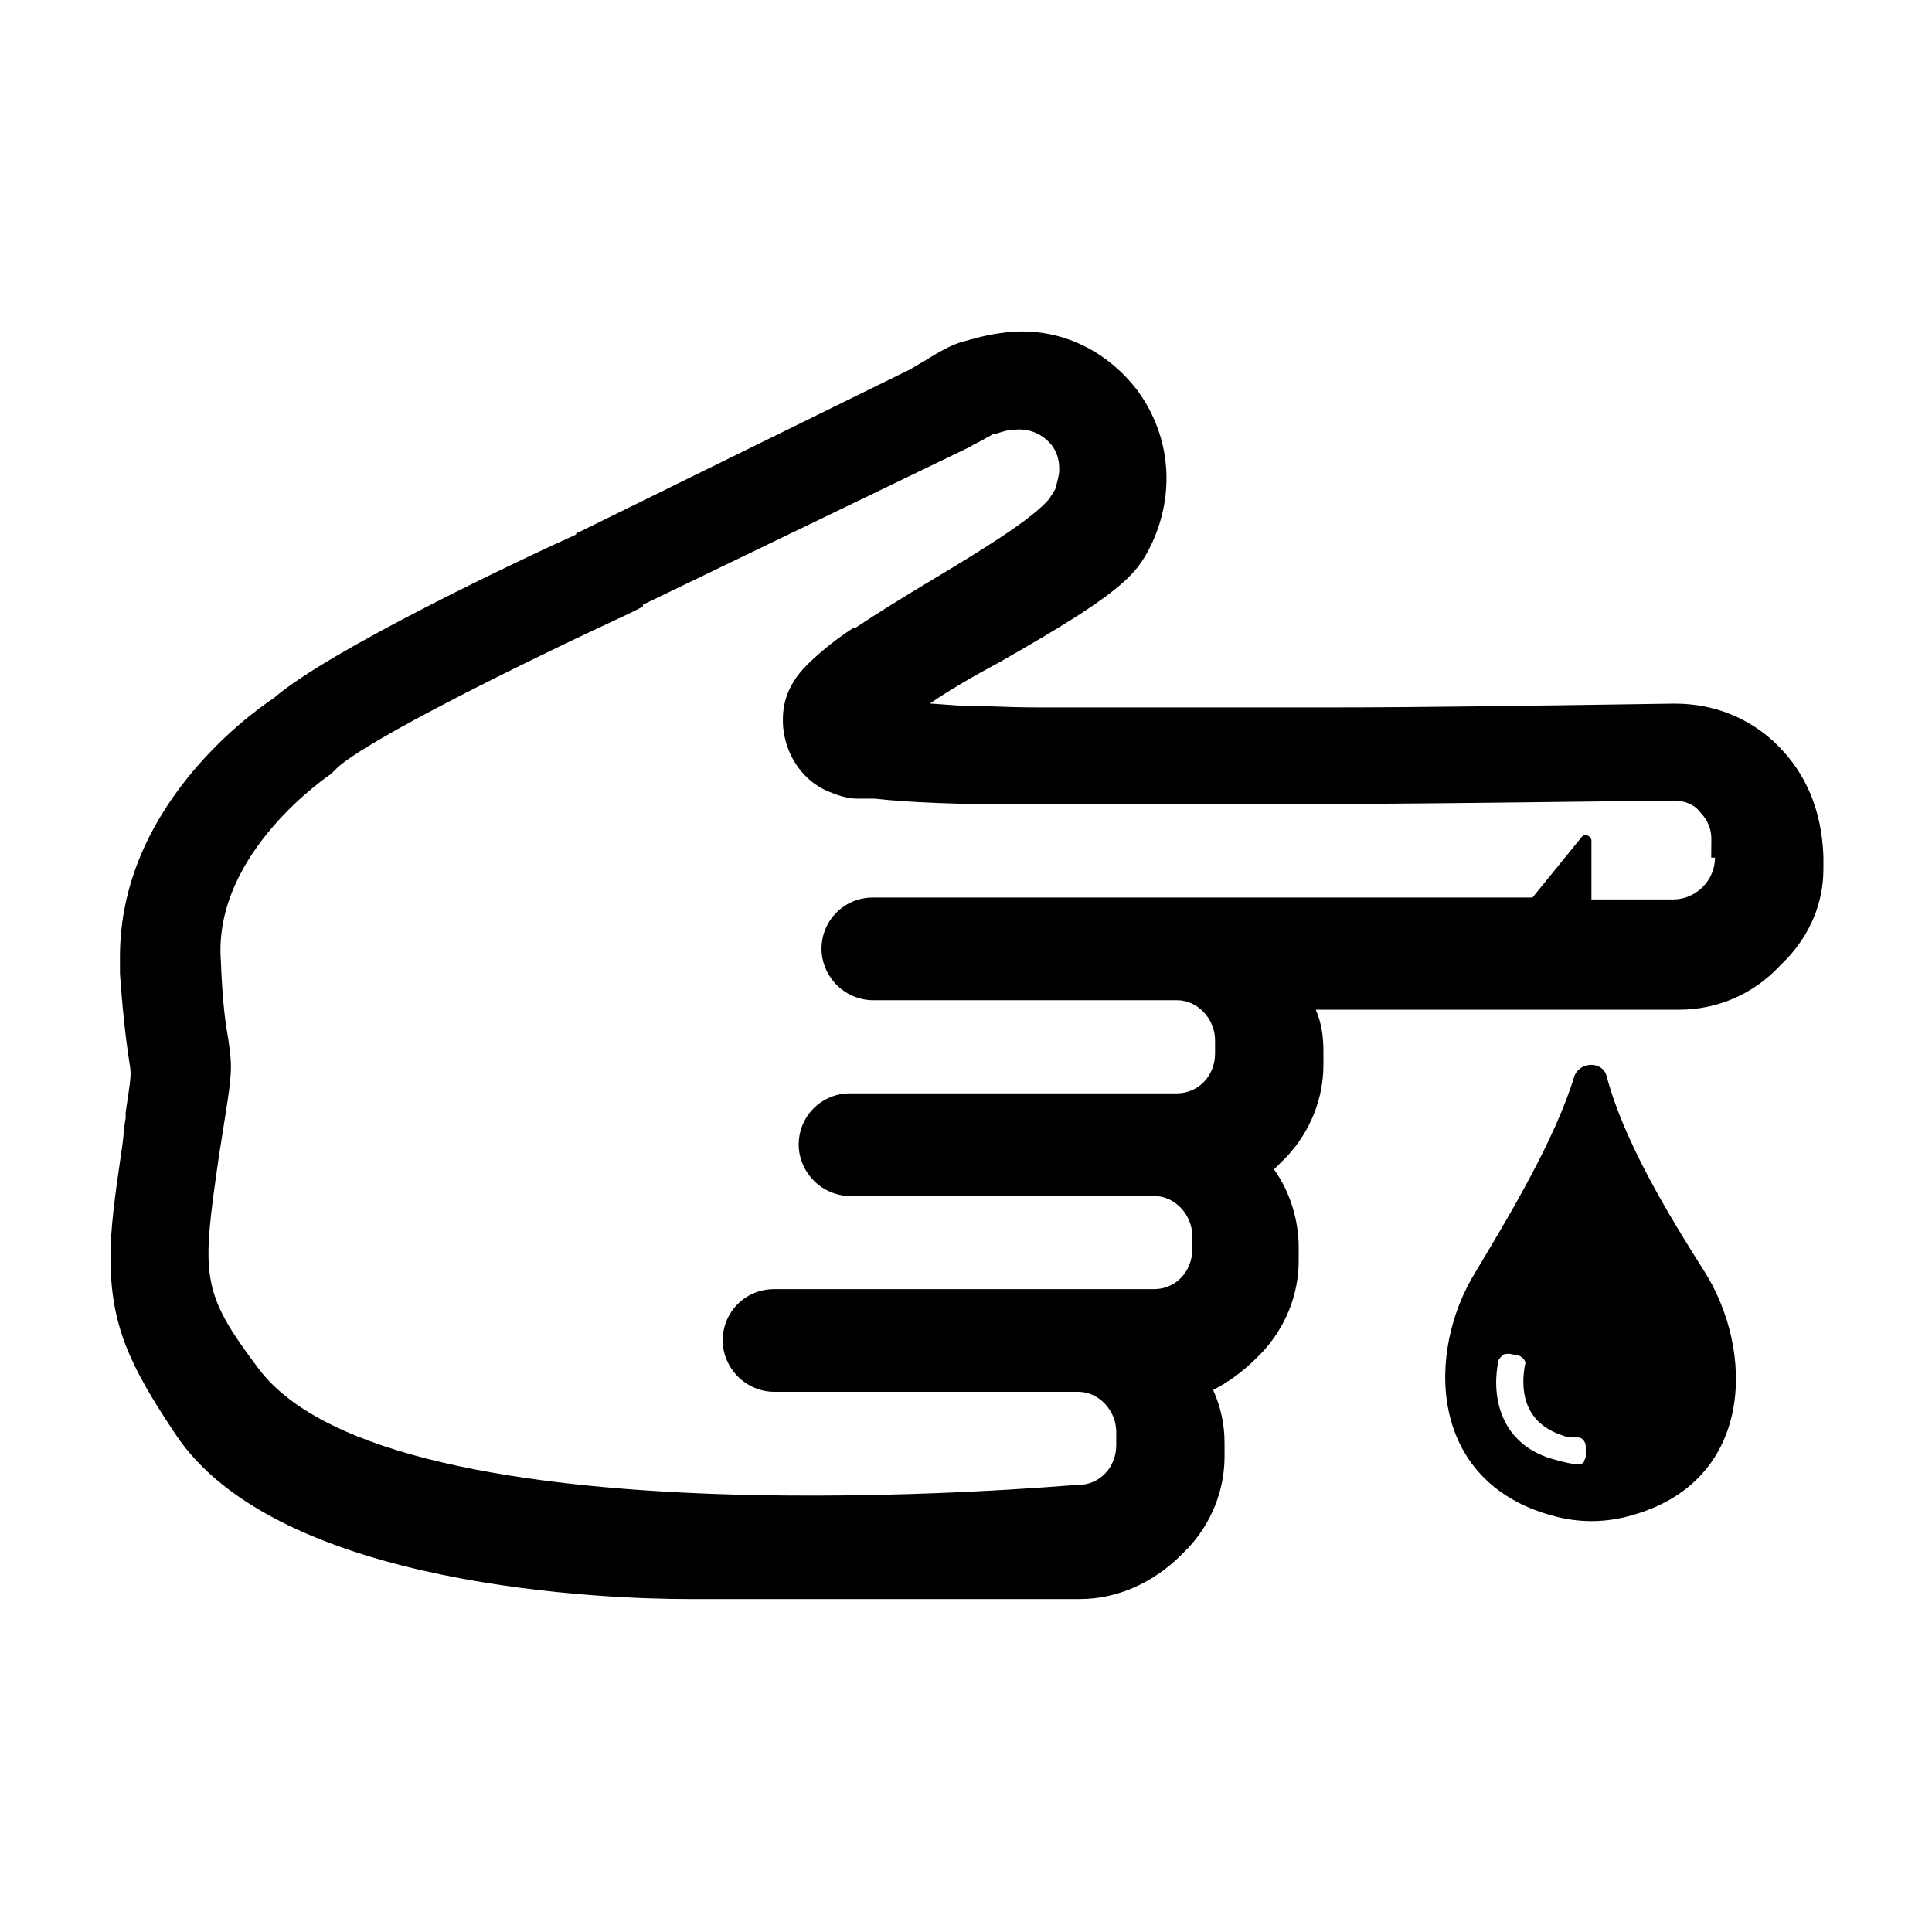 <?xml version="1.0" encoding="UTF-8"?>
<!-- Uploaded to: ICON Repo, www.svgrepo.com, Generator: ICON Repo Mixer Tools -->
<svg fill="#000000" width="800px" height="800px" version="1.1" viewBox="144 144 512 512" xmlns="http://www.w3.org/2000/svg">
 <g>
  <path d="m576.33 545.6c32.746-9.07 32.746-43.832 19.145-64.992-9.574-15.113-21.16-34.258-25.695-51.387-1.008-4.031-7.055-4.031-8.566 0-5.039 16.625-17.129 36.777-26.199 51.891-13.098 21.16-12.594 55.418 20.152 64.488 7.059 2.016 14.109 2.016 21.164 0zm-35.266-40.809c0-0.504 0.504-1.008 1.008-1.512 0.504-0.504 1.008-0.504 2.016-0.504l2.519 0.504c1.008 0.504 2.016 1.512 1.512 2.519-1.008 5.543-1.008 15.113 10.078 18.641 1.008 0.504 2.519 0.504 4.031 0.504 1.008 0 2.016 1.008 2.016 2.519v2.519c0 0.504-0.504 1.008-0.504 1.512-0.504 0.504-1.008 0.504-1.512 0.504-2.016 0-3.527-0.504-5.543-1.008-14.613-3.527-17.637-16.121-15.621-26.199z"/>
  <path d="m615.12 341.55c-7.055-7.055-16.625-11.082-27.207-11.082h-0.504c-34.762 0.504-64.992 1.008-91.691 1.008h-29.727-0.504-45.848c-10.078 0-14.609-0.504-21.664-0.504l-7.055-0.504h-0.504c5.039-3.527 12.09-7.559 18.641-11.082 14.105-8.062 28.719-16.625 34.762-23.176 2.519-2.519 4.535-6.047 6.047-9.574 5.543-13.098 4.031-27.711-4.535-39.297-8.566-11.082-21.664-17.129-35.77-15.113-4.031 0.504-7.559 1.512-11.082 2.519-3.023 1.008-5.543 2.519-8.062 4.031-1.512 1.008-3.527 2.016-5.039 3.023l-88.168 43.328c-0.504 0-0.504 0-0.504 0.504-15.617 7.055-65.496 30.73-80.105 43.328-7.559 5.039-40.809 29.727-40.809 68.52v4.535c1.008 14.105 2.016 20.152 2.519 23.68 0.504 3.023 0.504 3.023-1.008 13.098v1.512c-0.504 2.519-0.504 5.039-1.008 8.062-2.008 13.598-3.016 21.656-3.016 28.711 0 18.137 5.039 28.719 17.129 46.855 27.207 41.312 116.38 43.832 136.03 43.832h3.527 100.26c10.078 0 19.648-4.535 26.703-11.586l2.016-2.016c6.047-6.551 9.574-15.113 9.574-24.184v-3.527c0-5.039-1.008-9.574-3.023-14.105 4.031-2.016 8.062-5.039 11.082-8.062l2.016-2.016c6.047-6.551 9.574-15.113 9.574-24.184v-3.527c0-7.559-2.519-15.113-6.551-20.656 0.504-0.504 1.008-1.008 1.512-1.512l2.016-2.016c6.047-6.551 9.574-15.113 9.574-24.184v-3.527c0-4.031-0.504-7.559-2.016-11.082h96.227c10.078 0 19.648-4.031 26.703-11.586l2.016-2.016c6.047-6.551 9.574-14.609 9.574-23.68v-3.527c-0.512-12.09-4.539-21.664-12.098-29.223zm-16.625 29.727c0 6.047-5.039 11.082-11.082 11.082h-21.664v-15.617c0-1.008-1.512-2.016-2.519-1.008l-13.098 16.121h-174.82c-7.559 0-13.602 6.047-13.602 13.602 0 3.527 1.512 7.055 4.031 9.574 2.519 2.519 6.047 4.031 9.574 4.031h80.609c5.543 0 10.078 5.039 10.078 10.578v3.527c0 6.047-4.535 10.578-10.078 10.578h-86.656c-7.559 0-13.602 6.047-13.602 13.602 0 3.527 1.512 7.055 4.031 9.574s6.047 4.031 9.574 4.031h80.613c5.543 0 10.078 5.039 10.078 10.578v3.527c0 6.047-4.535 10.578-10.078 10.578h-80.609-1.008-19.145c-7.559 0-13.602 6.047-13.602 13.602 0 3.527 1.512 7.055 4.031 9.574 2.519 2.519 6.047 4.031 9.574 4.031h80.609c5.543 0 10.078 5.039 10.078 10.578v3.527c0 6.047-4.535 10.578-10.078 10.578h-0.504c-2.016 0-180.87 16.625-216.64-30.73-15.617-20.656-15.113-24.688-10.578-56.426l1.512-9.574c2.016-12.594 2.016-14.105 1.008-21.16-0.504-3.023-1.512-8.062-2.016-21.16-2.016-28.719 29.223-49.375 29.223-49.375l1.512-1.512c8.062-7.559 49.879-28.215 77.082-40.809l4.031-2.016v-0.504l86.656-41.816c1.512-1.008 3.023-1.512 4.535-2.519l1.008-0.504c0.504-0.504 1.008-0.504 1.512-0.504 1.512-0.504 3.023-1.008 4.535-1.008 4.031-0.504 7.559 1.008 10.078 4.031 1.512 2.016 2.016 4.031 2.016 6.551 0 1.512-0.504 3.023-1.008 5.039-0.504 1.008-1.008 1.512-1.512 2.519-4.535 5.543-18.641 14.105-31.234 21.664-7.559 4.535-14.105 8.566-20.152 12.594h-0.504c-1.512 1.008-7.055 4.535-12.594 10.078-2.519 2.519-4.535 5.543-5.543 9.07-2.519 9.574 2.016 20.152 11.082 24.184 2.519 1.008 5.039 2.016 8.062 2.016h4.535c9.07 1.008 21.16 1.512 38.793 1.512h4.535 37.785 10.078 10.078c31.234 0 66.504-0.504 110.34-1.008 3.023 0 5.543 1.008 7.055 3.023 2.016 2.016 3.023 4.535 3.023 7.055l-0.039 5.039z"/>
 </g>
</svg>
